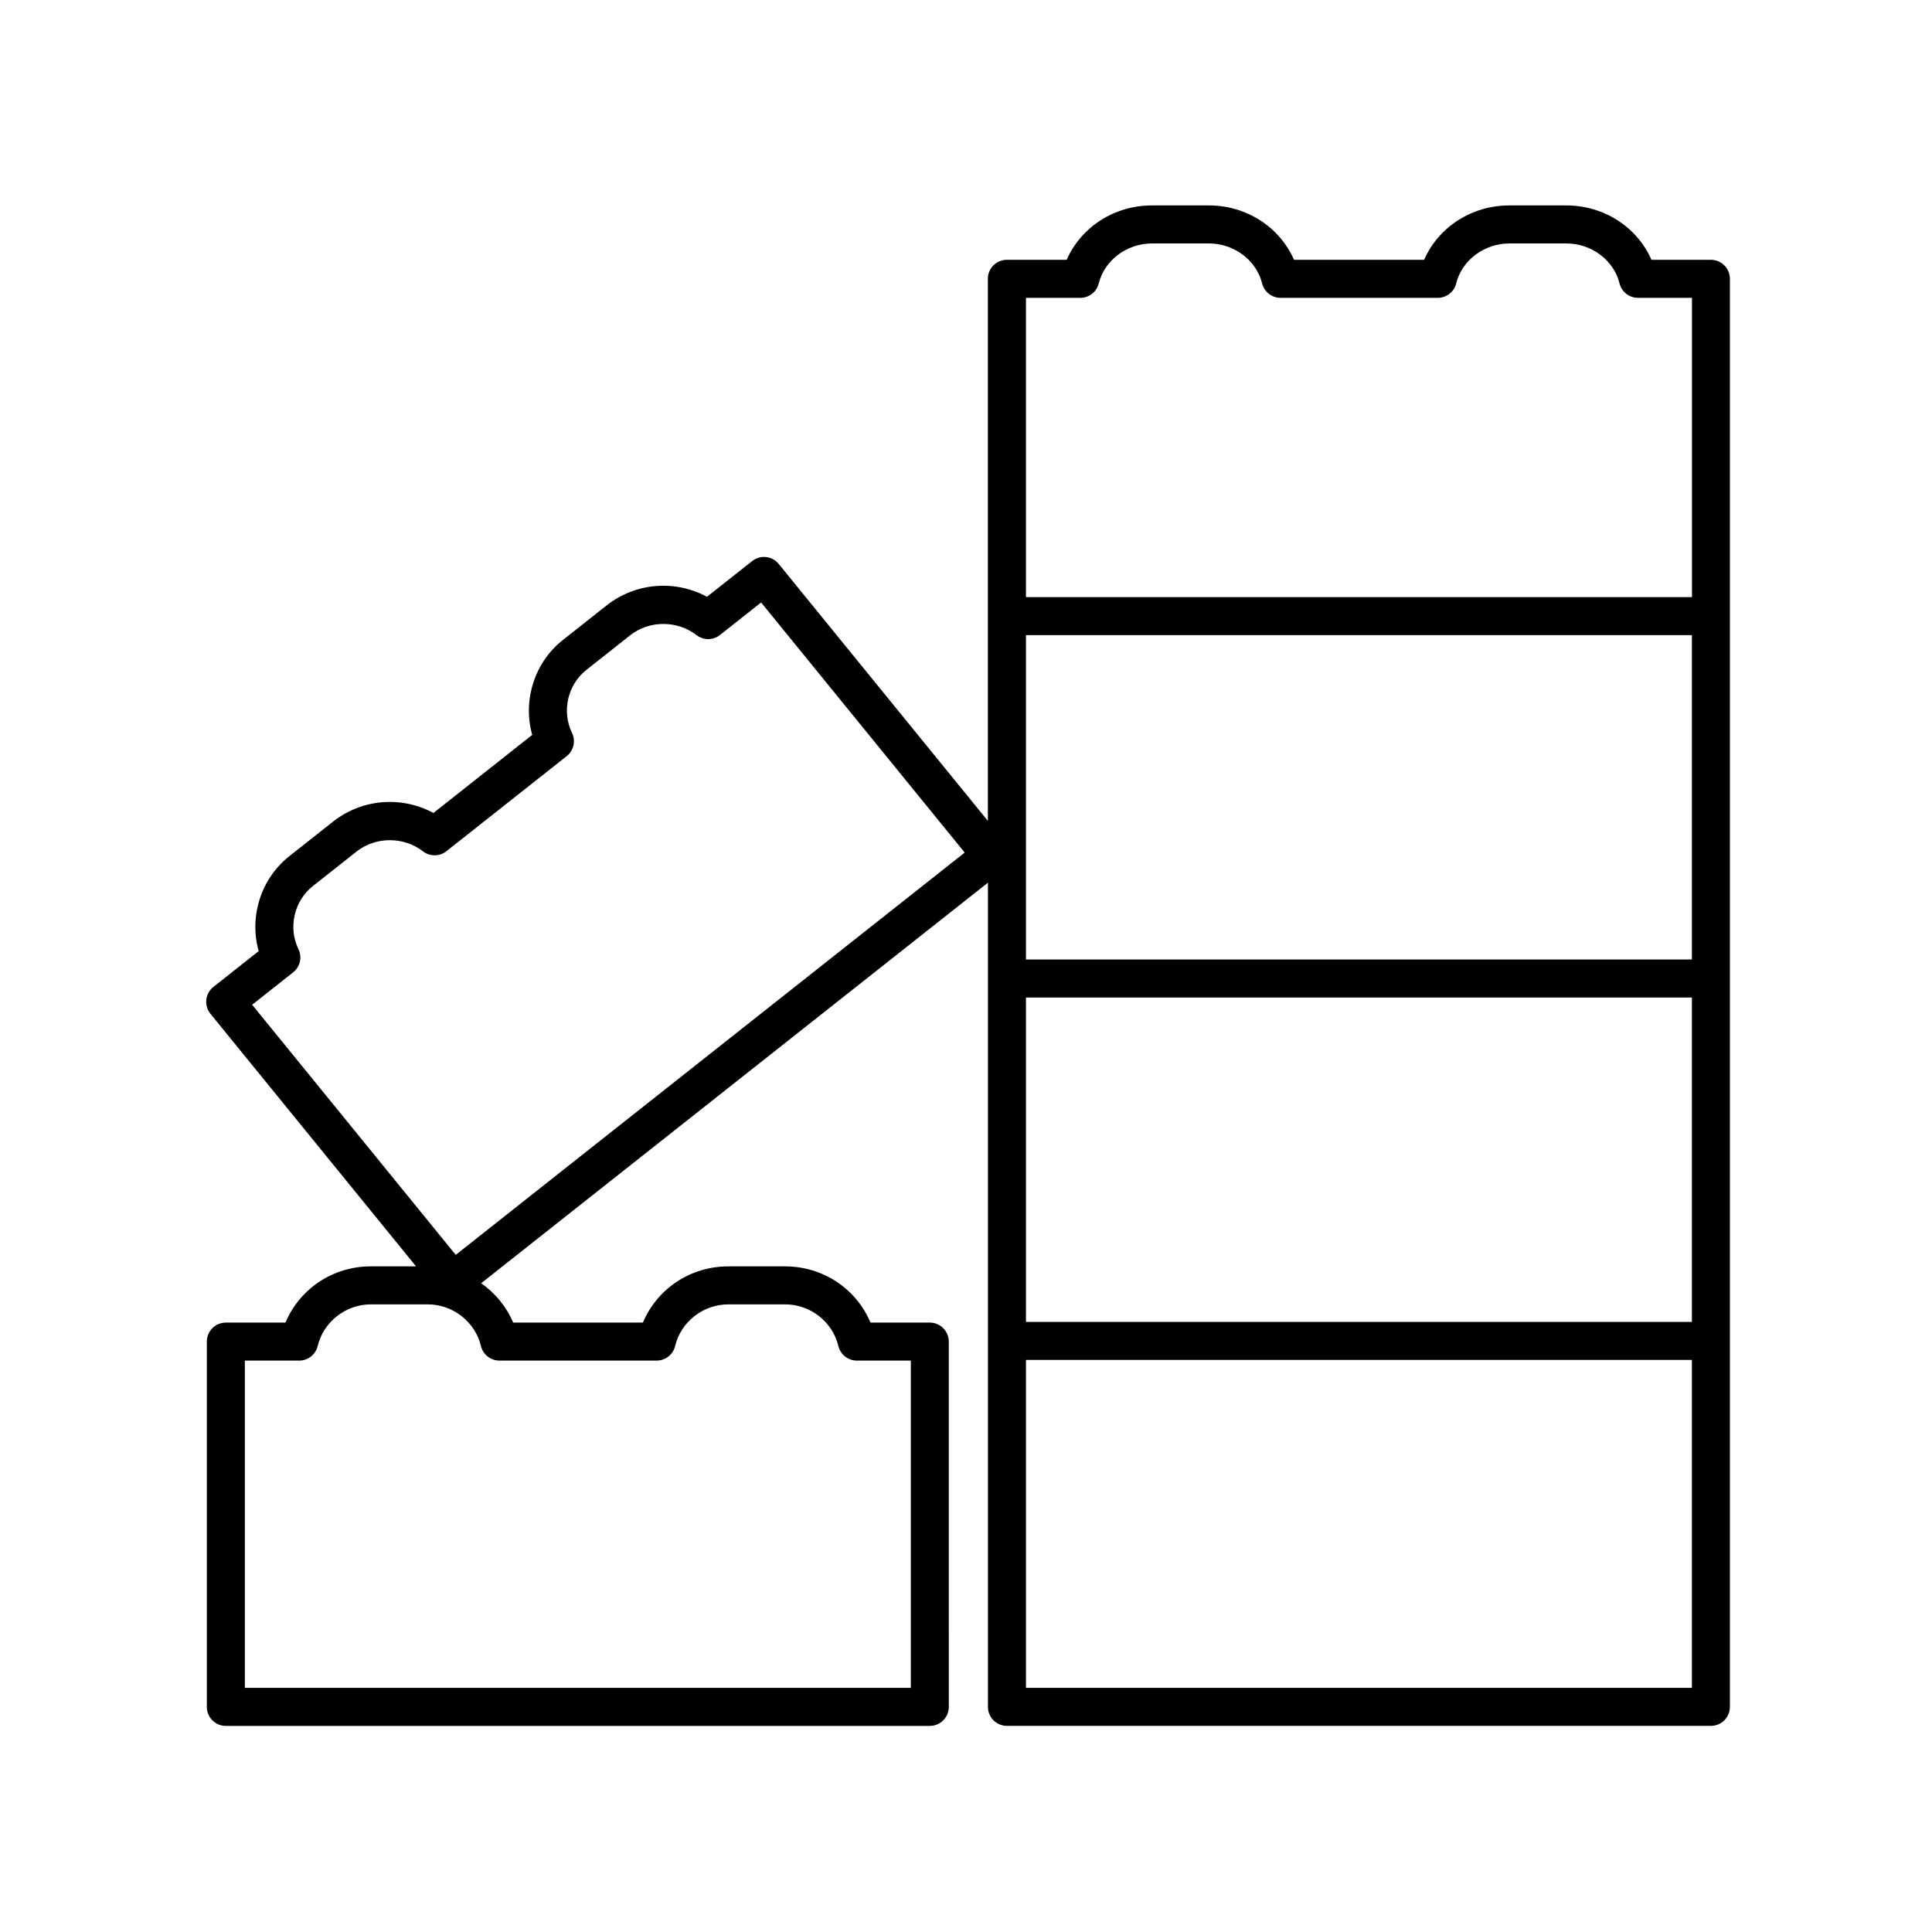 <?xml version="1.0" encoding="UTF-8"?>
<!-- Uploaded to: ICON Repo, www.iconrepo.com, Generator: ICON Repo Mixer Tools -->
<svg fill="#000000" width="800px" height="800px" version="1.1" viewBox="144 144 512 512" xmlns="http://www.w3.org/2000/svg">
 <path d="m219.66 494.5h-15.809c-2.785 0-5.039 2.254-5.039 5.039v96.809c0 2.785 2.254 5.039 5.039 5.039h186.55c2.785 0 5.039-2.254 5.039-5.039l-0.004-96.809c0-2.785-2.254-5.039-5.039-5.039h-15.703c-3.769-8.938-12.566-14.895-22.605-14.895h-15.113c-10.039 0-18.836 5.953-22.605 14.895h-34.387c-1.805-4.277-4.781-7.844-8.473-10.43l134.3-106.15v218.42c0 2.785 2.254 5.039 5.039 5.039h186.55c2.785 0 5.039-2.254 5.039-5.039v-378.45c0-2.785-2.254-5.039-5.039-5.039h-15.75c-3.789-8.652-12.559-14.41-22.566-14.41h-15.113c-10 0-18.777 5.762-22.566 14.41h-34.477c-3.797-8.652-12.566-14.41-22.566-14.41h-15.113c-9.996 0-18.773 5.762-22.566 14.41h-15.852c-2.785 0-5.039 2.254-5.039 5.039l0.004 143.66-55.426-68.094c-1.734-2.137-4.863-2.488-7.031-0.77l-11.98 9.465c-8.453-4.555-18.918-3.785-26.625 2.312l-11.566 9.141c-7.586 5.992-10.68 16.062-8.121 25.148l-26.18 20.691c-8.453-4.551-18.914-3.785-26.625 2.312l-11.566 9.141c-7.586 5.996-10.68 16.066-8.121 25.156l-12 9.488c-1.059 0.836-1.738 2.062-1.883 3.402-0.145 1.344 0.25 2.684 1.102 3.727l54.48 66.93h-11.992c-10.047 0-18.844 5.949-22.609 14.895zm196.23-86.141h176.48v85.961l-176.48-0.004zm176.48-10.078h-176.48v-85.961h176.48v85.961zm-176.48 193.02v-86.906h176.48v86.906zm14.406-368.37c2.316 0 4.336-1.582 4.891-3.84 1.512-6.125 7.43-10.574 14.086-10.574h15.113c6.648 0 12.57 4.449 14.082 10.574 0.551 2.254 2.574 3.84 4.891 3.84h41.66c2.324 0 4.336-1.582 4.898-3.84 1.5-6.125 7.422-10.574 14.078-10.574h15.113c6.656 0 12.574 4.449 14.078 10.574 0.555 2.254 2.574 3.84 4.898 3.84h14.305v79.305h-176.5v-79.305zm-153.94 281.64h41.66c2.332 0 4.363-1.602 4.902-3.875 1.516-6.387 7.438-11.023 14.07-11.023h15.113c6.637 0 12.555 4.637 14.07 11.023 0.535 2.266 2.57 3.875 4.902 3.875h14.305v86.73h-176.49v-86.73h14.402c2.332 0 4.363-1.602 4.902-3.875 1.516-6.387 7.438-11.023 14.07-11.023h15.113c6.637 0 12.555 4.637 14.07 11.023 0.543 2.269 2.574 3.875 4.906 3.875zm-54.672-102.89c1.855-1.465 2.438-4.027 1.406-6.152-2.781-5.734-1.164-12.766 3.84-16.727l11.566-9.141c5.055-3.984 12.461-4.016 17.598-0.039 1.832 1.406 4.387 1.391 6.203-0.039l31.883-25.199c1.855-1.465 2.438-4.027 1.406-6.152-2.781-5.738-1.164-12.773 3.84-16.727l11.566-9.141c5.059-4.004 12.453-4.012 17.598-0.047 1.824 1.414 4.387 1.406 6.203-0.035l10.906-8.621 53.953 66.281-134.88 106.61-53.953-66.281z"/>
</svg>